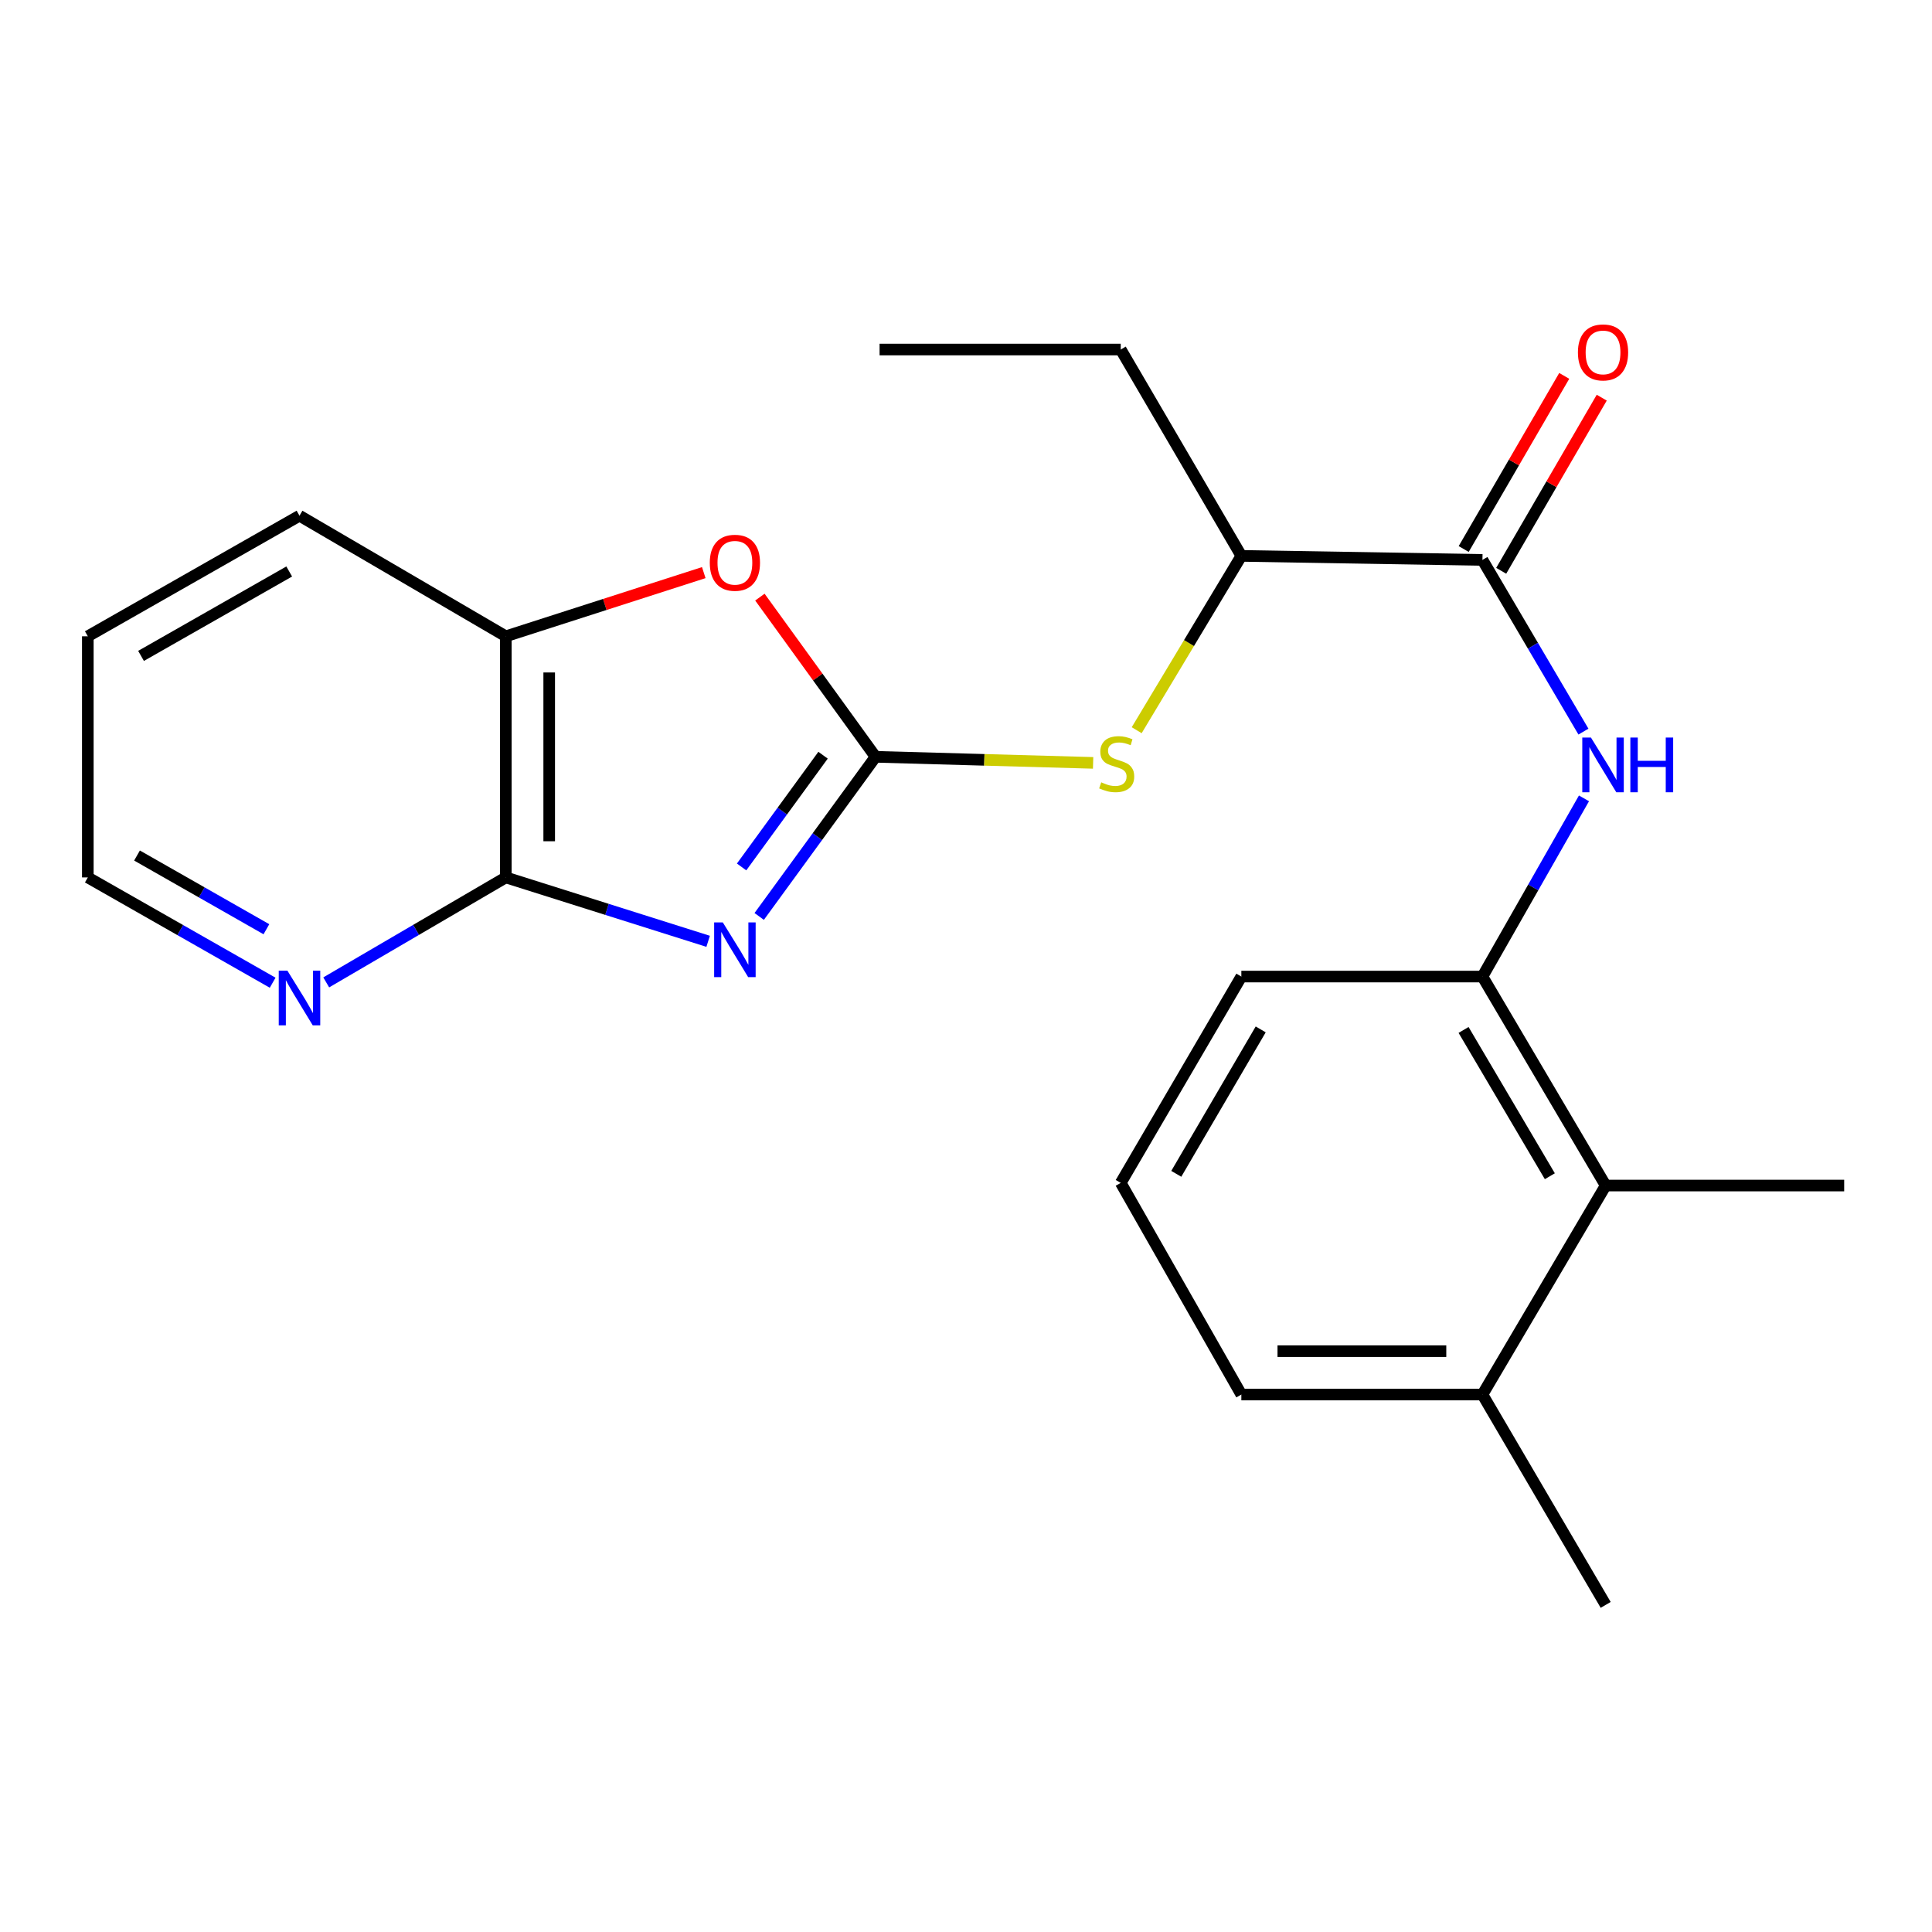 <?xml version='1.0' encoding='iso-8859-1'?>
<svg version='1.1' baseProfile='full'
              xmlns='http://www.w3.org/2000/svg'
                      xmlns:rdkit='http://www.rdkit.org/xml'
                      xmlns:xlink='http://www.w3.org/1999/xlink'
                  xml:space='preserve'
width='1000px' height='1000px' viewBox='0 0 1000 1000'>
<!-- END OF HEADER -->
<rect style='opacity:1.0;fill:#FFFFFF;stroke:none' width='1000' height='1000' x='0' y='0'> </rect>
<path class='bond-0' d='M 392.958,474.348 L 423.073,433.036' style='fill:none;fill-rule:evenodd;stroke:#0000FF;stroke-width:6px;stroke-linecap:butt;stroke-linejoin:miter;stroke-opacity:1' />
<path class='bond-0' d='M 423.073,433.036 L 453.188,391.725' style='fill:none;fill-rule:evenodd;stroke:#000000;stroke-width:6px;stroke-linecap:butt;stroke-linejoin:miter;stroke-opacity:1' />
<path class='bond-0' d='M 383.85,448.729 L 404.93,419.811' style='fill:none;fill-rule:evenodd;stroke:#0000FF;stroke-width:6px;stroke-linecap:butt;stroke-linejoin:miter;stroke-opacity:1' />
<path class='bond-0' d='M 404.93,419.811 L 426.011,390.893' style='fill:none;fill-rule:evenodd;stroke:#000000;stroke-width:6px;stroke-linecap:butt;stroke-linejoin:miter;stroke-opacity:1' />
<path class='bond-1' d='M 366.534,487.224 L 314.174,470.689' style='fill:none;fill-rule:evenodd;stroke:#0000FF;stroke-width:6px;stroke-linecap:butt;stroke-linejoin:miter;stroke-opacity:1' />
<path class='bond-1' d='M 314.174,470.689 L 261.813,454.153' style='fill:none;fill-rule:evenodd;stroke:#000000;stroke-width:6px;stroke-linecap:butt;stroke-linejoin:miter;stroke-opacity:1' />
<path class='bond-2' d='M 453.188,391.725 L 423.254,350.396' style='fill:none;fill-rule:evenodd;stroke:#000000;stroke-width:6px;stroke-linecap:butt;stroke-linejoin:miter;stroke-opacity:1' />
<path class='bond-2' d='M 423.254,350.396 L 393.321,309.067' style='fill:none;fill-rule:evenodd;stroke:#FF0000;stroke-width:6px;stroke-linecap:butt;stroke-linejoin:miter;stroke-opacity:1' />
<path class='bond-5' d='M 453.188,391.725 L 509.491,393.295' style='fill:none;fill-rule:evenodd;stroke:#000000;stroke-width:6px;stroke-linecap:butt;stroke-linejoin:miter;stroke-opacity:1' />
<path class='bond-5' d='M 509.491,393.295 L 565.793,394.865' style='fill:none;fill-rule:evenodd;stroke:#CCCC00;stroke-width:6px;stroke-linecap:butt;stroke-linejoin:miter;stroke-opacity:1' />
<path class='bond-7' d='M 261.813,454.153 L 261.813,329.347' style='fill:none;fill-rule:evenodd;stroke:#000000;stroke-width:6px;stroke-linecap:butt;stroke-linejoin:miter;stroke-opacity:1' />
<path class='bond-7' d='M 284.265,435.432 L 284.265,348.068' style='fill:none;fill-rule:evenodd;stroke:#000000;stroke-width:6px;stroke-linecap:butt;stroke-linejoin:miter;stroke-opacity:1' />
<path class='bond-10' d='M 261.813,454.153 L 215.332,481.319' style='fill:none;fill-rule:evenodd;stroke:#000000;stroke-width:6px;stroke-linecap:butt;stroke-linejoin:miter;stroke-opacity:1' />
<path class='bond-10' d='M 215.332,481.319 L 168.851,508.484' style='fill:none;fill-rule:evenodd;stroke:#0000FF;stroke-width:6px;stroke-linecap:butt;stroke-linejoin:miter;stroke-opacity:1' />
<path class='bond-23' d='M 364.269,296.388 L 313.041,312.868' style='fill:none;fill-rule:evenodd;stroke:#FF0000;stroke-width:6px;stroke-linecap:butt;stroke-linejoin:miter;stroke-opacity:1' />
<path class='bond-23' d='M 313.041,312.868 L 261.813,329.347' style='fill:none;fill-rule:evenodd;stroke:#000000;stroke-width:6px;stroke-linecap:butt;stroke-linejoin:miter;stroke-opacity:1' />
<path class='bond-3' d='M 767.311,289.807 L 642.518,287.724' style='fill:none;fill-rule:evenodd;stroke:#000000;stroke-width:6px;stroke-linecap:butt;stroke-linejoin:miter;stroke-opacity:1' />
<path class='bond-4' d='M 767.311,289.807 L 793.449,334.243' style='fill:none;fill-rule:evenodd;stroke:#000000;stroke-width:6px;stroke-linecap:butt;stroke-linejoin:miter;stroke-opacity:1' />
<path class='bond-4' d='M 793.449,334.243 L 819.587,378.679' style='fill:none;fill-rule:evenodd;stroke:#0000FF;stroke-width:6px;stroke-linecap:butt;stroke-linejoin:miter;stroke-opacity:1' />
<path class='bond-11' d='M 777.019,295.445 L 803.039,250.638' style='fill:none;fill-rule:evenodd;stroke:#000000;stroke-width:6px;stroke-linecap:butt;stroke-linejoin:miter;stroke-opacity:1' />
<path class='bond-11' d='M 803.039,250.638 L 829.059,205.831' style='fill:none;fill-rule:evenodd;stroke:#FF0000;stroke-width:6px;stroke-linecap:butt;stroke-linejoin:miter;stroke-opacity:1' />
<path class='bond-11' d='M 757.604,284.17 L 783.624,239.363' style='fill:none;fill-rule:evenodd;stroke:#000000;stroke-width:6px;stroke-linecap:butt;stroke-linejoin:miter;stroke-opacity:1' />
<path class='bond-11' d='M 783.624,239.363 L 809.644,194.556' style='fill:none;fill-rule:evenodd;stroke:#FF0000;stroke-width:6px;stroke-linecap:butt;stroke-linejoin:miter;stroke-opacity:1' />
<path class='bond-6' d='M 819.864,413.228 L 793.588,459.348' style='fill:none;fill-rule:evenodd;stroke:#0000FF;stroke-width:6px;stroke-linecap:butt;stroke-linejoin:miter;stroke-opacity:1' />
<path class='bond-6' d='M 793.588,459.348 L 767.311,505.468' style='fill:none;fill-rule:evenodd;stroke:#000000;stroke-width:6px;stroke-linecap:butt;stroke-linejoin:miter;stroke-opacity:1' />
<path class='bond-9' d='M 588.352,377.951 L 615.435,332.838' style='fill:none;fill-rule:evenodd;stroke:#CCCC00;stroke-width:6px;stroke-linecap:butt;stroke-linejoin:miter;stroke-opacity:1' />
<path class='bond-9' d='M 615.435,332.838 L 642.518,287.724' style='fill:none;fill-rule:evenodd;stroke:#000000;stroke-width:6px;stroke-linecap:butt;stroke-linejoin:miter;stroke-opacity:1' />
<path class='bond-8' d='M 767.311,505.468 L 831.099,613.634' style='fill:none;fill-rule:evenodd;stroke:#000000;stroke-width:6px;stroke-linecap:butt;stroke-linejoin:miter;stroke-opacity:1' />
<path class='bond-8' d='M 757.54,533.097 L 802.192,608.814' style='fill:none;fill-rule:evenodd;stroke:#000000;stroke-width:6px;stroke-linecap:butt;stroke-linejoin:miter;stroke-opacity:1' />
<path class='bond-13' d='M 767.311,505.468 L 642.518,505.468' style='fill:none;fill-rule:evenodd;stroke:#000000;stroke-width:6px;stroke-linecap:butt;stroke-linejoin:miter;stroke-opacity:1' />
<path class='bond-16' d='M 261.813,329.347 L 155.018,266.932' style='fill:none;fill-rule:evenodd;stroke:#000000;stroke-width:6px;stroke-linecap:butt;stroke-linejoin:miter;stroke-opacity:1' />
<path class='bond-12' d='M 831.099,613.634 L 767.311,721.814' style='fill:none;fill-rule:evenodd;stroke:#000000;stroke-width:6px;stroke-linecap:butt;stroke-linejoin:miter;stroke-opacity:1' />
<path class='bond-15' d='M 831.099,613.634 L 954.545,613.634' style='fill:none;fill-rule:evenodd;stroke:#000000;stroke-width:6px;stroke-linecap:butt;stroke-linejoin:miter;stroke-opacity:1' />
<path class='bond-19' d='M 642.518,287.724 L 580.09,180.917' style='fill:none;fill-rule:evenodd;stroke:#000000;stroke-width:6px;stroke-linecap:butt;stroke-linejoin:miter;stroke-opacity:1' />
<path class='bond-17' d='M 141.126,508.655 L 93.29,481.404' style='fill:none;fill-rule:evenodd;stroke:#0000FF;stroke-width:6px;stroke-linecap:butt;stroke-linejoin:miter;stroke-opacity:1' />
<path class='bond-17' d='M 93.29,481.404 L 45.455,454.153' style='fill:none;fill-rule:evenodd;stroke:#000000;stroke-width:6px;stroke-linecap:butt;stroke-linejoin:miter;stroke-opacity:1' />
<path class='bond-17' d='M 137.889,480.971 L 104.404,461.896' style='fill:none;fill-rule:evenodd;stroke:#0000FF;stroke-width:6px;stroke-linecap:butt;stroke-linejoin:miter;stroke-opacity:1' />
<path class='bond-17' d='M 104.404,461.896 L 70.919,442.82' style='fill:none;fill-rule:evenodd;stroke:#000000;stroke-width:6px;stroke-linecap:butt;stroke-linejoin:miter;stroke-opacity:1' />
<path class='bond-20' d='M 767.311,721.814 L 831.099,830.692' style='fill:none;fill-rule:evenodd;stroke:#000000;stroke-width:6px;stroke-linecap:butt;stroke-linejoin:miter;stroke-opacity:1' />
<path class='bond-25' d='M 767.311,721.814 L 642.518,721.814' style='fill:none;fill-rule:evenodd;stroke:#000000;stroke-width:6px;stroke-linecap:butt;stroke-linejoin:miter;stroke-opacity:1' />
<path class='bond-25' d='M 748.592,699.362 L 661.237,699.362' style='fill:none;fill-rule:evenodd;stroke:#000000;stroke-width:6px;stroke-linecap:butt;stroke-linejoin:miter;stroke-opacity:1' />
<path class='bond-14' d='M 642.518,505.468 L 580.09,612.262' style='fill:none;fill-rule:evenodd;stroke:#000000;stroke-width:6px;stroke-linecap:butt;stroke-linejoin:miter;stroke-opacity:1' />
<path class='bond-14' d='M 652.537,532.817 L 608.837,607.574' style='fill:none;fill-rule:evenodd;stroke:#000000;stroke-width:6px;stroke-linecap:butt;stroke-linejoin:miter;stroke-opacity:1' />
<path class='bond-18' d='M 580.09,612.262 L 642.518,721.814' style='fill:none;fill-rule:evenodd;stroke:#000000;stroke-width:6px;stroke-linecap:butt;stroke-linejoin:miter;stroke-opacity:1' />
<path class='bond-24' d='M 155.018,266.932 L 45.455,329.347' style='fill:none;fill-rule:evenodd;stroke:#000000;stroke-width:6px;stroke-linecap:butt;stroke-linejoin:miter;stroke-opacity:1' />
<path class='bond-24' d='M 149.697,295.802 L 73.002,339.493' style='fill:none;fill-rule:evenodd;stroke:#000000;stroke-width:6px;stroke-linecap:butt;stroke-linejoin:miter;stroke-opacity:1' />
<path class='bond-21' d='M 45.455,454.153 L 45.455,329.347' style='fill:none;fill-rule:evenodd;stroke:#000000;stroke-width:6px;stroke-linecap:butt;stroke-linejoin:miter;stroke-opacity:1' />
<path class='bond-22' d='M 580.09,180.917 L 455.271,180.917' style='fill:none;fill-rule:evenodd;stroke:#000000;stroke-width:6px;stroke-linecap:butt;stroke-linejoin:miter;stroke-opacity:1' />
<path  class='atom-0' d='M 374.123 477.437
L 383.403 492.437
Q 384.323 493.917, 385.803 496.597
Q 387.283 499.277, 387.363 499.437
L 387.363 477.437
L 391.123 477.437
L 391.123 505.757
L 387.243 505.757
L 377.283 489.357
Q 376.123 487.437, 374.883 485.237
Q 373.683 483.037, 373.323 482.357
L 373.323 505.757
L 369.643 505.757
L 369.643 477.437
L 374.123 477.437
' fill='#0000FF'/>
<path  class='atom-3' d='M 367.383 291.284
Q 367.383 284.484, 370.743 280.684
Q 374.103 276.884, 380.383 276.884
Q 386.663 276.884, 390.023 280.684
Q 393.383 284.484, 393.383 291.284
Q 393.383 298.164, 389.983 302.084
Q 386.583 305.964, 380.383 305.964
Q 374.143 305.964, 370.743 302.084
Q 367.383 298.204, 367.383 291.284
M 380.383 302.764
Q 384.703 302.764, 387.023 299.884
Q 389.383 296.964, 389.383 291.284
Q 389.383 285.724, 387.023 282.924
Q 384.703 280.084, 380.383 280.084
Q 376.063 280.084, 373.703 282.884
Q 371.383 285.684, 371.383 291.284
Q 371.383 297.004, 373.703 299.884
Q 376.063 302.764, 380.383 302.764
' fill='#FF0000'/>
<path  class='atom-5' d='M 823.467 381.756
L 832.747 396.756
Q 833.667 398.236, 835.147 400.916
Q 836.627 403.596, 836.707 403.756
L 836.707 381.756
L 840.467 381.756
L 840.467 410.076
L 836.587 410.076
L 826.627 393.676
Q 825.467 391.756, 824.227 389.556
Q 823.027 387.356, 822.667 386.676
L 822.667 410.076
L 818.987 410.076
L 818.987 381.756
L 823.467 381.756
' fill='#0000FF'/>
<path  class='atom-5' d='M 843.867 381.756
L 847.707 381.756
L 847.707 393.796
L 862.187 393.796
L 862.187 381.756
L 866.027 381.756
L 866.027 410.076
L 862.187 410.076
L 862.187 396.996
L 847.707 396.996
L 847.707 410.076
L 843.867 410.076
L 843.867 381.756
' fill='#0000FF'/>
<path  class='atom-6' d='M 569.994 404.925
Q 570.314 405.045, 571.634 405.605
Q 572.954 406.165, 574.394 406.525
Q 575.874 406.845, 577.314 406.845
Q 579.994 406.845, 581.554 405.565
Q 583.114 404.245, 583.114 401.965
Q 583.114 400.405, 582.314 399.445
Q 581.554 398.485, 580.354 397.965
Q 579.154 397.445, 577.154 396.845
Q 574.634 396.085, 573.114 395.365
Q 571.634 394.645, 570.554 393.125
Q 569.514 391.605, 569.514 389.045
Q 569.514 385.485, 571.914 383.285
Q 574.354 381.085, 579.154 381.085
Q 582.434 381.085, 586.154 382.645
L 585.234 385.725
Q 581.834 384.325, 579.274 384.325
Q 576.514 384.325, 574.994 385.485
Q 573.474 386.605, 573.514 388.565
Q 573.514 390.085, 574.274 391.005
Q 575.074 391.925, 576.194 392.445
Q 577.354 392.965, 579.274 393.565
Q 581.834 394.365, 583.354 395.165
Q 584.874 395.965, 585.954 397.605
Q 587.074 399.205, 587.074 401.965
Q 587.074 405.885, 584.434 408.005
Q 581.834 410.085, 577.474 410.085
Q 574.954 410.085, 573.034 409.525
Q 571.154 409.005, 568.914 408.085
L 569.994 404.925
' fill='#CCCC00'/>
<path  class='atom-11' d='M 148.758 502.409
L 158.038 517.409
Q 158.958 518.889, 160.438 521.569
Q 161.918 524.249, 161.998 524.409
L 161.998 502.409
L 165.758 502.409
L 165.758 530.729
L 161.878 530.729
L 151.918 514.329
Q 150.758 512.409, 149.518 510.209
Q 148.318 508.009, 147.958 507.329
L 147.958 530.729
L 144.278 530.729
L 144.278 502.409
L 148.758 502.409
' fill='#0000FF'/>
<path  class='atom-12' d='M 816.727 182.406
Q 816.727 175.606, 820.087 171.806
Q 823.447 168.006, 829.727 168.006
Q 836.007 168.006, 839.367 171.806
Q 842.727 175.606, 842.727 182.406
Q 842.727 189.286, 839.327 193.206
Q 835.927 197.086, 829.727 197.086
Q 823.487 197.086, 820.087 193.206
Q 816.727 189.326, 816.727 182.406
M 829.727 193.886
Q 834.047 193.886, 836.367 191.006
Q 838.727 188.086, 838.727 182.406
Q 838.727 176.846, 836.367 174.046
Q 834.047 171.206, 829.727 171.206
Q 825.407 171.206, 823.047 174.006
Q 820.727 176.806, 820.727 182.406
Q 820.727 188.126, 823.047 191.006
Q 825.407 193.886, 829.727 193.886
' fill='#FF0000'/>
</svg>
